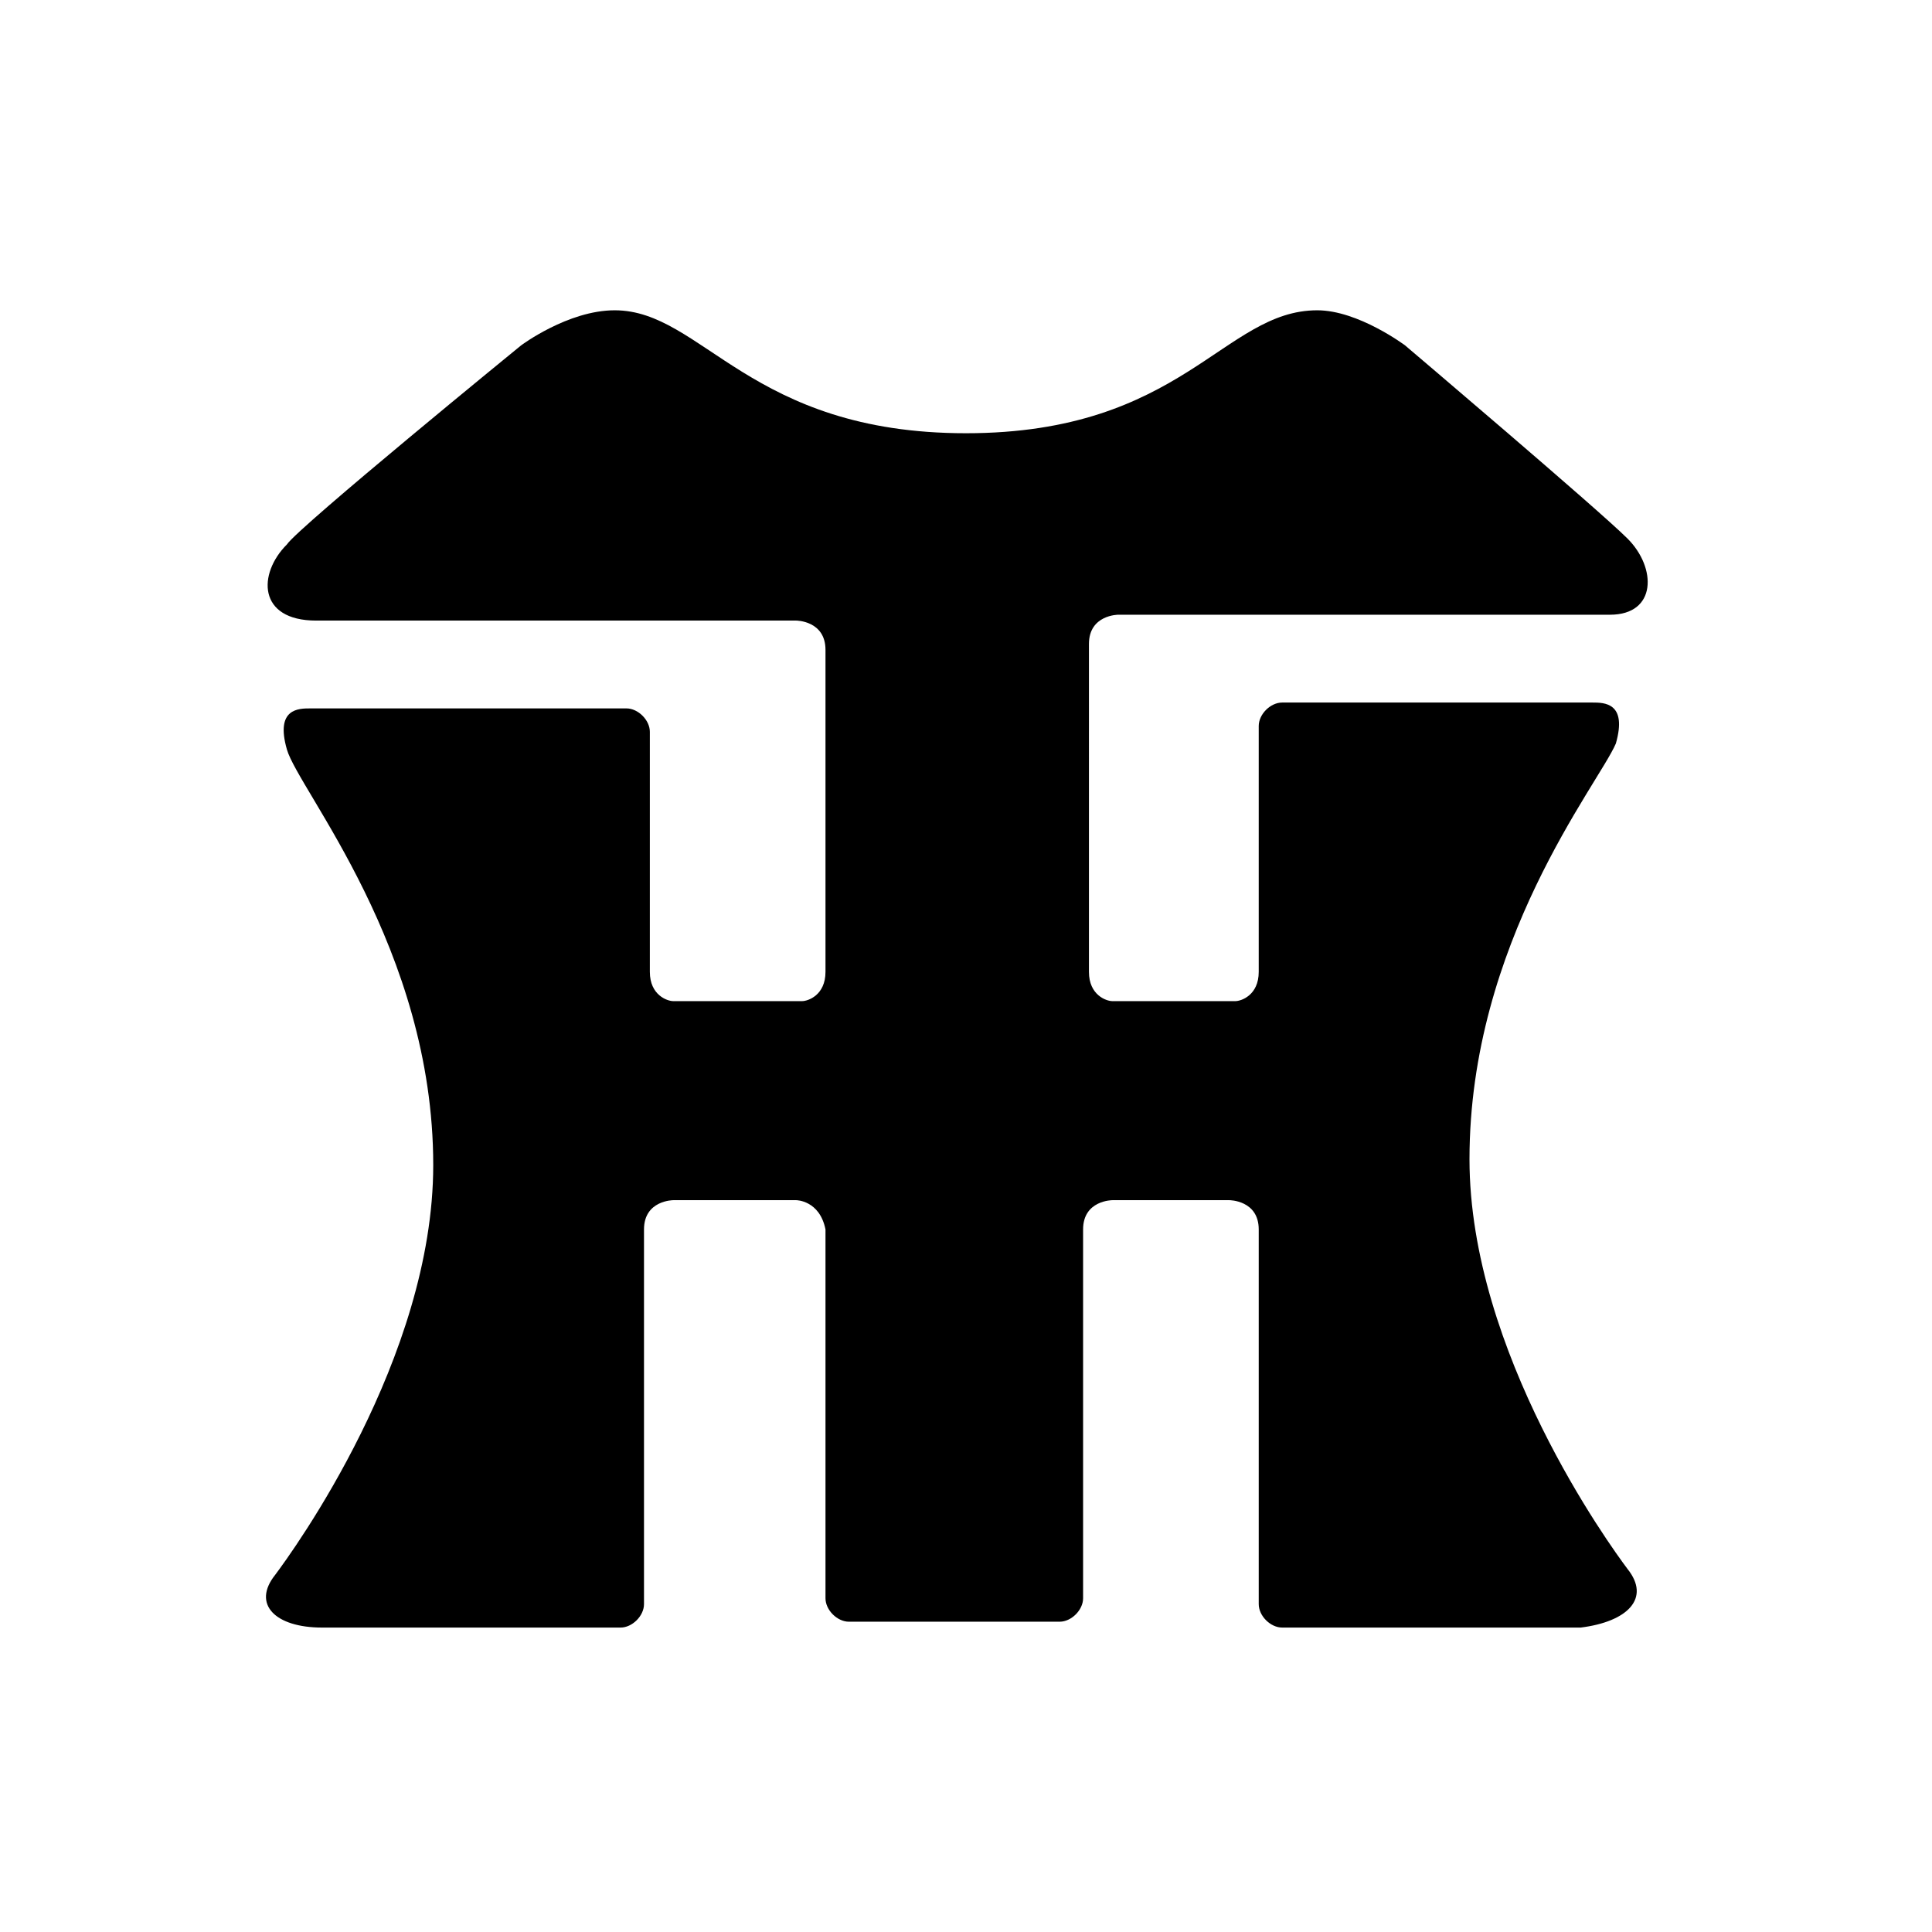 <?xml version="1.0" encoding="utf-8"?>
<!-- Generator: Adobe Illustrator 27.7.0, SVG Export Plug-In . SVG Version: 6.00 Build 0)  -->
<svg version="1.1" id="レイヤー_1" xmlns="http://www.w3.org/2000/svg" xmlns:xlink="http://www.w3.org/1999/xlink" x="0px"
	 y="0px" viewBox="0 0 33 33" style="enable-background:new 0 0 33 33;" xml:space="preserve">
<path d="M27.8,26.8c-0.3-0.4-2.7-3.7-2.7-7c0-3.7,2.2-6.4,2.5-7.1c0.2-0.7-0.2-0.7-0.4-0.7h-5.3c-0.2,0-0.4,0.2-0.4,0.4v4.2
	c0,0.4-0.3,0.5-0.4,0.5h-2.1c-0.1,0-0.4-0.1-0.4-0.5h0V11h0c0-0.5,0.5-0.5,0.5-0.5l0,0h8.4c0.8,0,0.8-0.8,0.3-1.3
	c-0.5-0.5-3.8-3.3-3.8-3.3s-0.8-0.6-1.5-0.6c-1.6,0-2.3,2.1-6,2.1c-3.7,0-4.5-2.1-6-2.1c-0.8,0-1.6,0.6-1.6,0.6S5.1,9,4.9,9.3
	c-0.5,0.5-0.5,1.3,0.5,1.3h8.2c0,0,0.5,0,0.5,0.5v5.5c0,0.4-0.3,0.5-0.4,0.5h-2.2c-0.1,0-0.4-0.1-0.4-0.5h0v-4.1
	c0-0.2-0.2-0.4-0.4-0.4H5.3c-0.2,0-0.6,0-0.4,0.7c0.2,0.7,2.5,3.4,2.5,7.1c0,3.3-2.4,6.6-2.7,7c-0.4,0.5,0,0.9,0.8,0.9h5.1
	c0.2,0,0.4-0.2,0.4-0.4V21h0c0-0.5,0.5-0.5,0.5-0.5l0,0h2.1l0,0c0,0,0.4,0,0.5,0.5v6.3c0,0.2,0.2,0.4,0.4,0.4h3.6
	c0.2,0,0.4-0.2,0.4-0.4V21h0c0-0.5,0.5-0.5,0.5-0.5l0,0H21l0,0c0,0,0.5,0,0.5,0.5v6.4c0,0.2,0.2,0.4,0.4,0.4H27
	C27.8,27.7,28.2,27.3,27.8,26.8z"/>
</svg>
